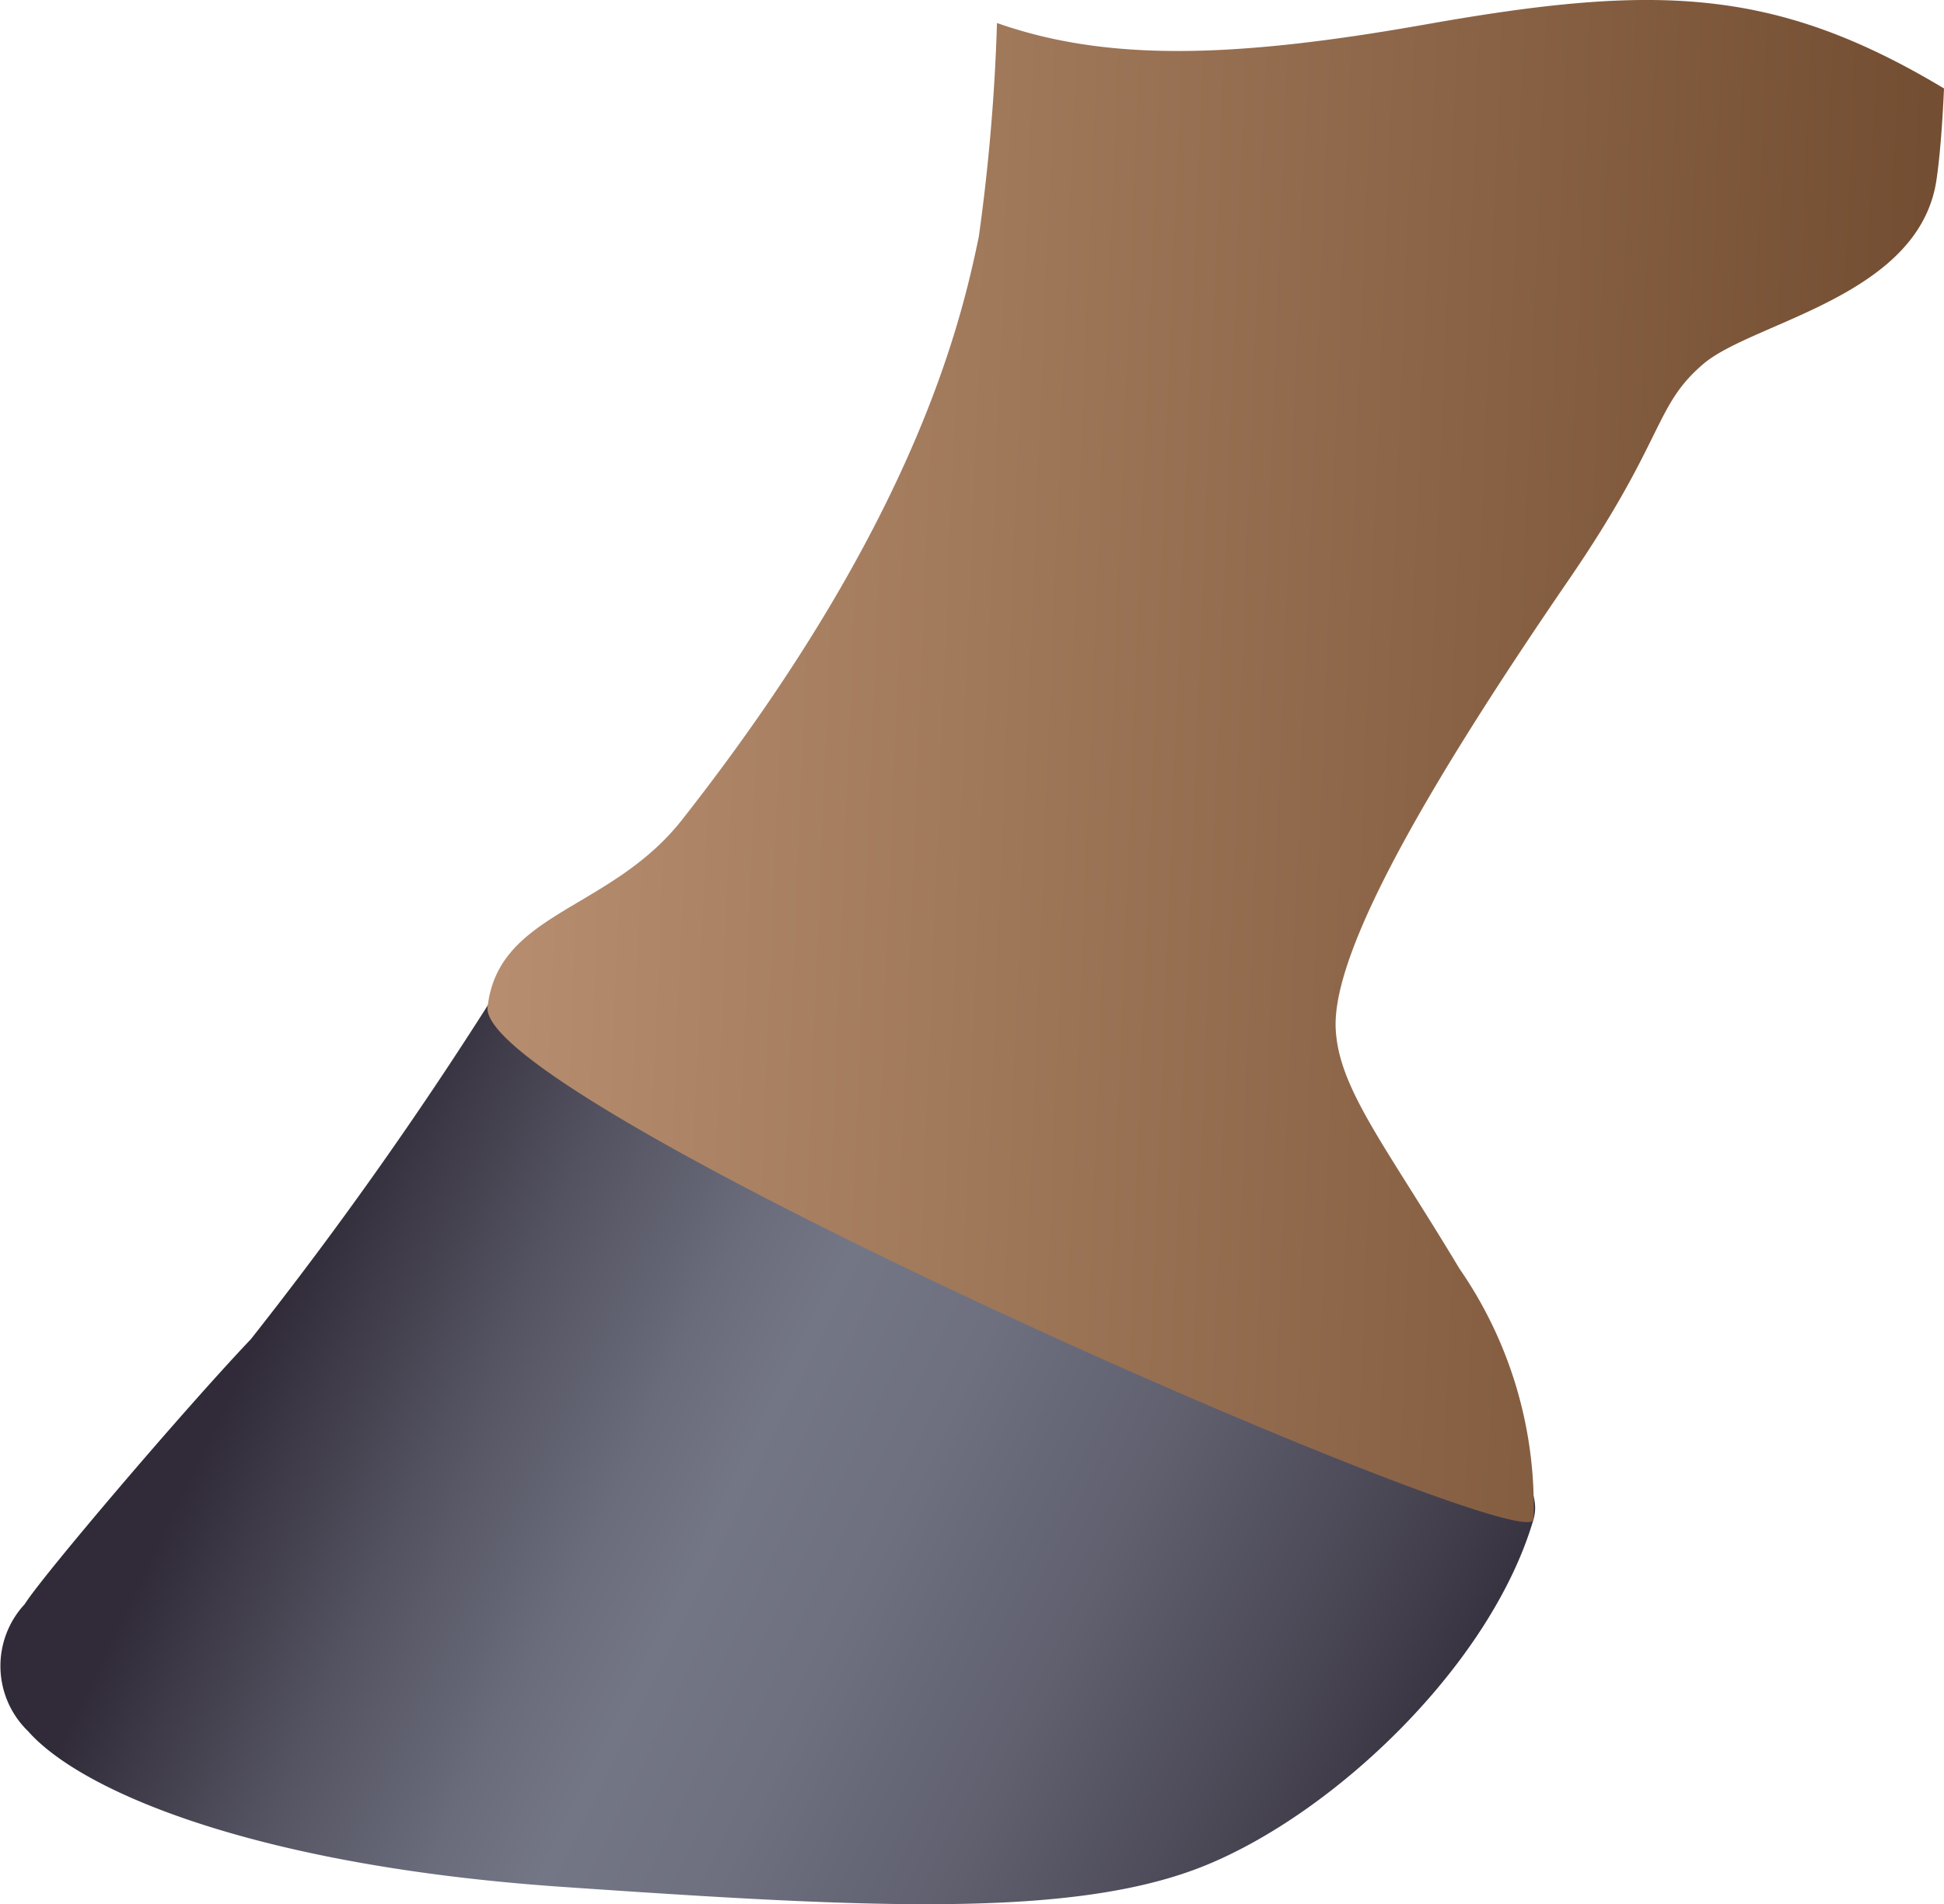 <svg id="Vrstva_1" data-name="Vrstva 1" xmlns="http://www.w3.org/2000/svg" xmlns:xlink="http://www.w3.org/1999/xlink" viewBox="0 0 43.995 43.101"><defs><style>.cls-1{fill:url(#Nepojmenovaný_přechod_73);}.cls-2{fill:url(#Nepojmenovaný_přechod_151);}</style><linearGradient id="Nepojmenovaný_přechod_73" x1="5.87" y1="30.239" x2="31.934" y2="43.024" gradientUnits="userSpaceOnUse"><stop offset="0" stop-color="#312b39"/><stop offset="0.163" stop-color="#535260"/><stop offset="0.302" stop-color="#6a6c7b"/><stop offset="0.384" stop-color="#737685"/><stop offset="0.508" stop-color="#6e707f"/><stop offset="0.67" stop-color="#60606f"/><stop offset="0.853" stop-color="#494654"/><stop offset="1" stop-color="#312b39"/></linearGradient><linearGradient id="Nepojmenovaný_přechod_151" x1="10.584" y1="16.206" x2="43.559" y2="17.528" gradientUnits="userSpaceOnUse"><stop offset="0" stop-color="#b88f70"/><stop offset="1" stop-color="#734d31"/></linearGradient></defs><title>effol</title><path class="cls-1" d="M11.115,22.636a90.769,90.769,0,0,1-5.438,7.677C4.158,31.912.959,35.671.559,36.311a2.055,2.055,0,0,0,.08,2.879c1.2,1.359,5.134,3.04,12.075,3.519,6.957.48,11.596.72,14.554-.48s6.478-4.558,7.437-7.837C35.779,30.726,13.115,23.675,11.115,22.636Z"/><path class="cls-2" d="M32.264.553c-4.351.77-7.211.844-9.701-.032a44.663,44.663,0,0,1-.412,4.842c-.4,1.919-1.439,6.478-6.717,13.195C13.813,20.62,11.275,20.637,11.035,22.796S34.626,35.351,34.706,34.391A9.46,9.46,0,0,0,33.027,28.713c-1.679-2.799-2.74-4.08-2.799-5.438-.08-1.839,2.319-5.838,5.278-10.156,2.188-3.194,1.919-3.919,3.039-4.878s4.878-1.519,5.278-4.158c.068-.452.132-1.17.172-2.081C40.148-.305,37.447-.365,32.264.553Z"/></svg>